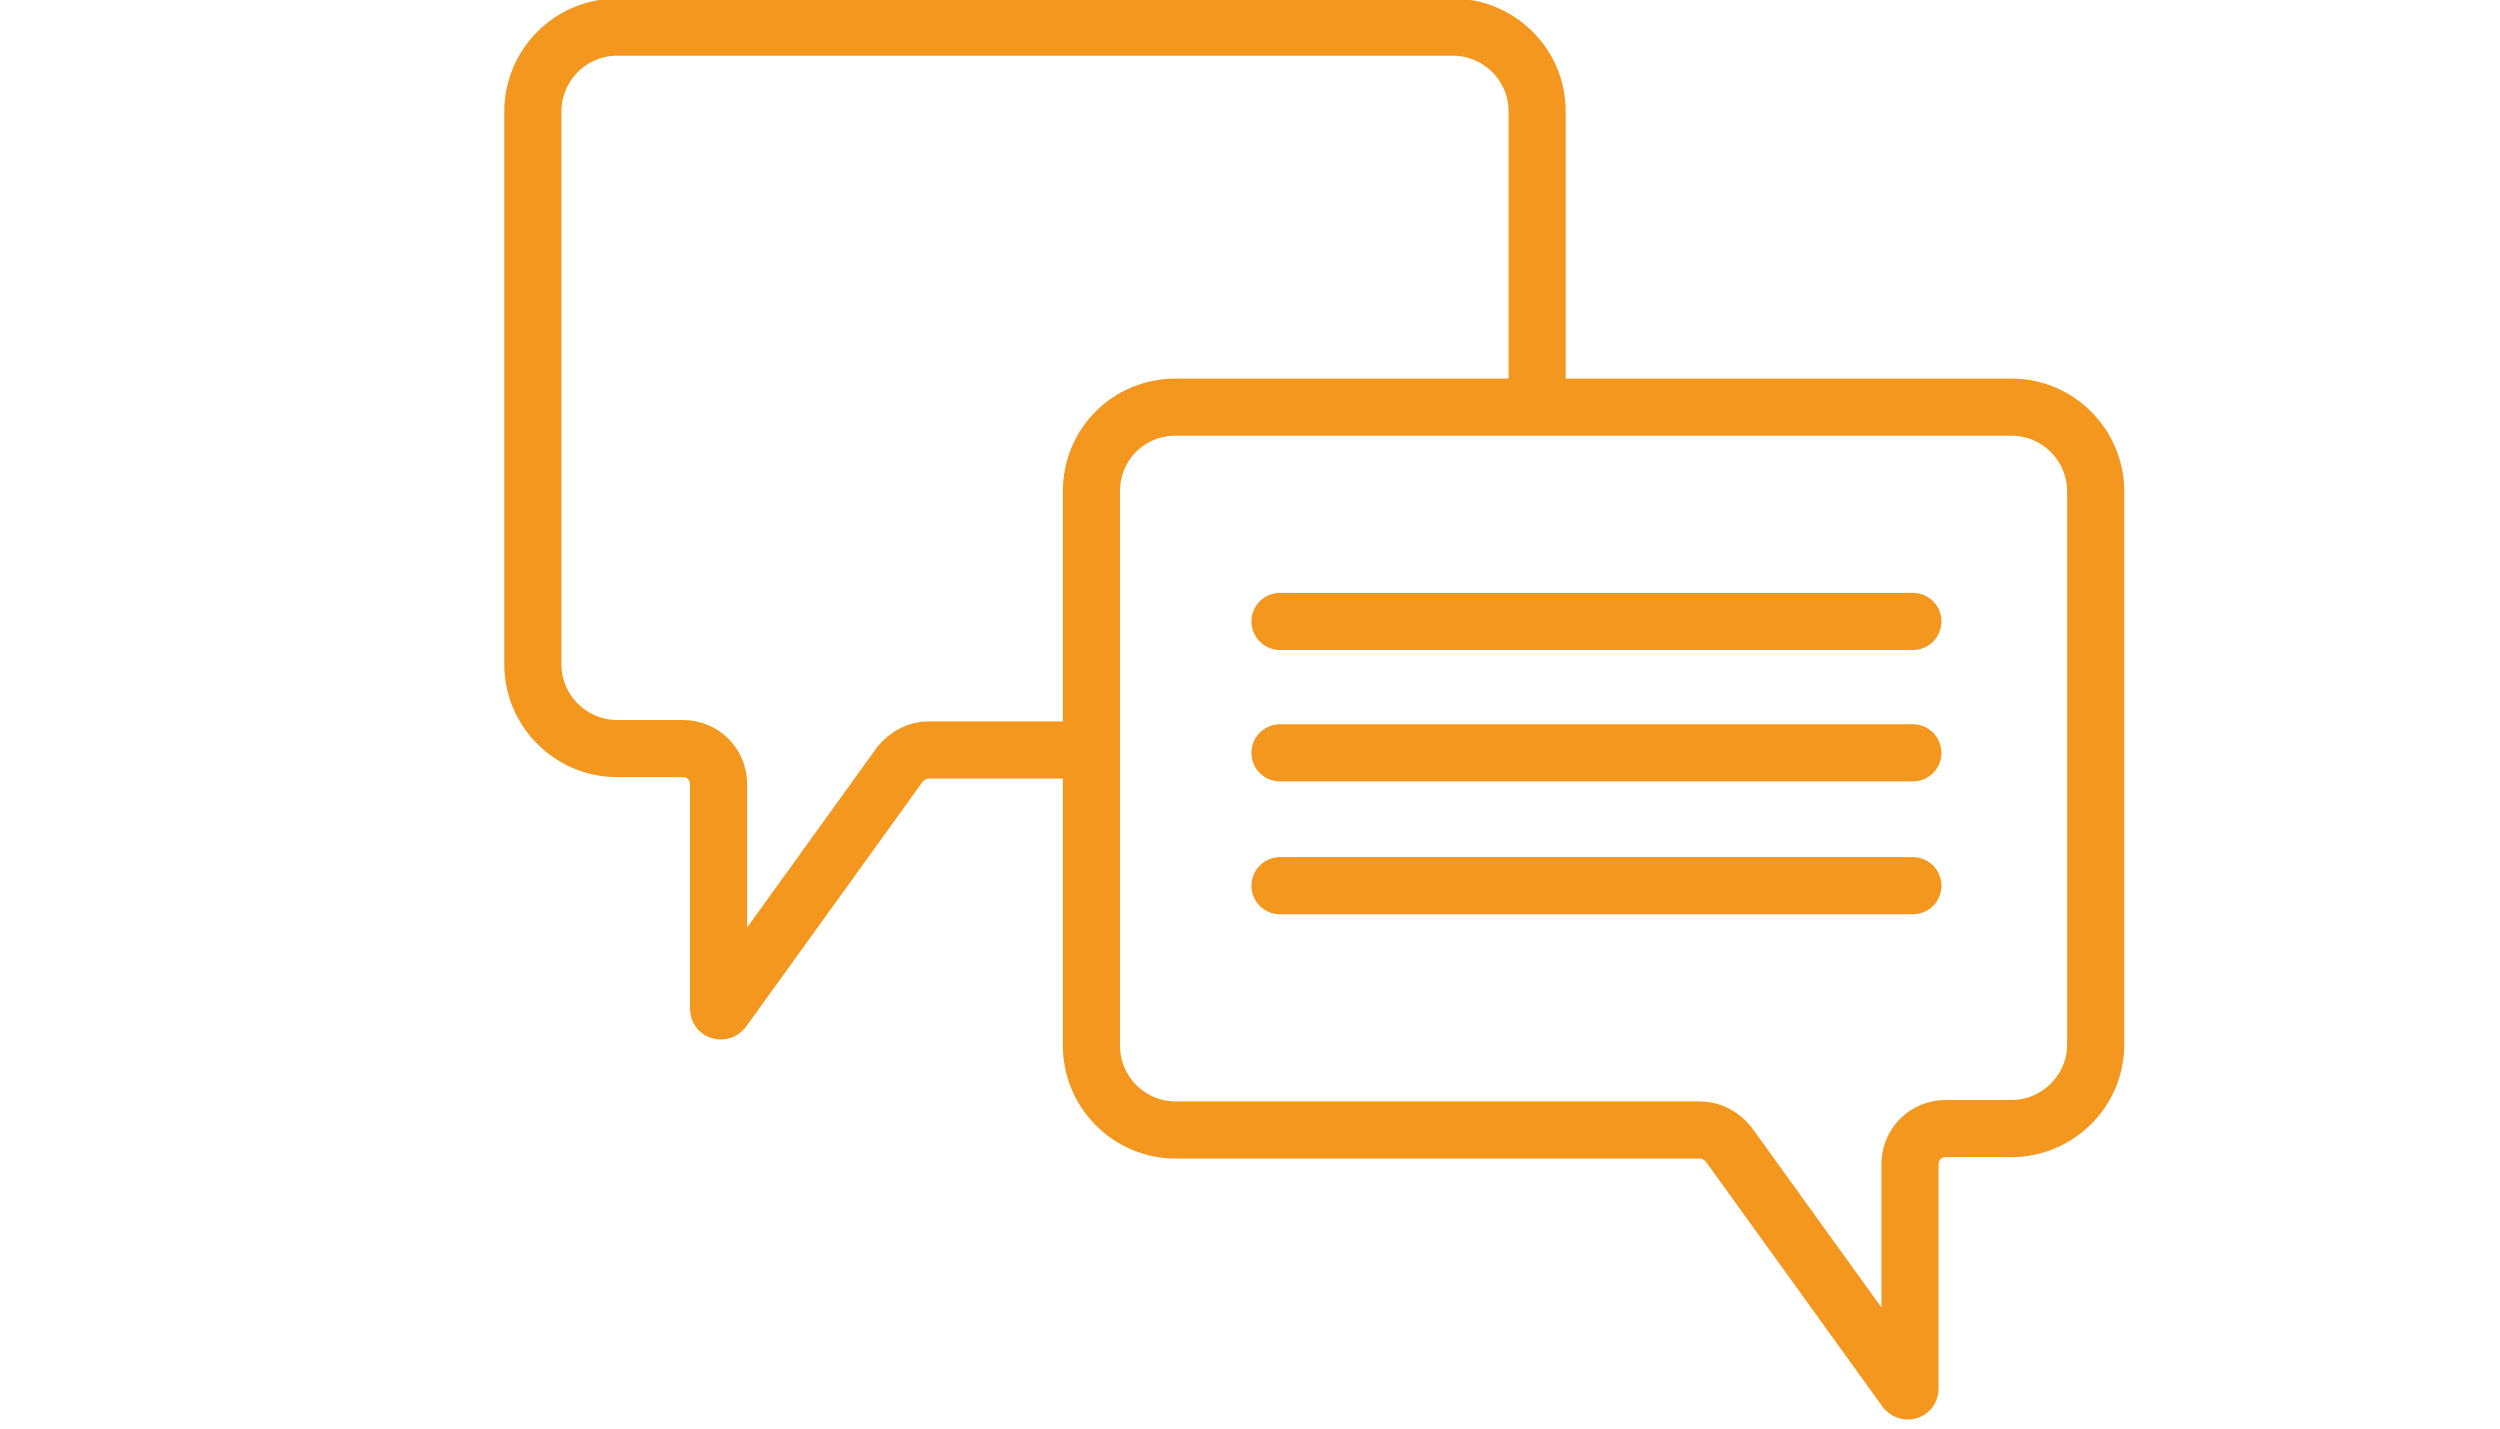 <?xml version="1.0" encoding="utf-8"?>
<!-- Generator: Adobe Illustrator 25.4.1, SVG Export Plug-In . SVG Version: 6.00 Build 0)  -->
<svg version="1.1" id="Layer_2" xmlns="http://www.w3.org/2000/svg" xmlns:xlink="http://www.w3.org/1999/xlink" x="0px" y="0px"
	 viewBox="0 0 175 100" style="enable-background:new 0 0 175 100;" xml:space="preserve">
<style type="text/css">
	.st0{fill:none;stroke:#F3971E;stroke-width:4;stroke-linecap:round;stroke-linejoin:round;stroke-miterlimit:10;}
	.st1{fill:none;stroke:#F3971E;stroke-width:4;stroke-miterlimit:10;}
	.st2{fill:none;stroke:#F3971E;stroke-width:3.555;stroke-linecap:round;stroke-linejoin:round;stroke-miterlimit:10;}
	.st3{fill:none;stroke:#F3971E;stroke-width:5;stroke-linecap:round;stroke-linejoin:round;stroke-miterlimit:10;}
</style>
<path class="st1" d="M107.6,28.5V7.8c0-3.3-2.7-5.9-5.9-5.9H43.2c-3.3,0-5.9,2.7-5.9,5.9v38.7c0,3.3,2.7,5.9,5.9,5.9h4.6
	c1.4,0,2.5,1.1,2.5,2.5v15.7c0,0.2,0.2,0.2,0.3,0.1l12.4-17.2c0.5-0.6,1.2-1,2-1h11.5"/>
<path class="st1" d="M82.3,28.5h58.5c3.3,0,5.9,2.7,5.9,5.9v38.7c0,3.3-2.7,5.9-5.9,5.9h-4.6c-1.4,0-2.5,1.1-2.5,2.5v15.7
	c0,0.2-0.2,0.2-0.3,0.1l-12.4-17.2c-0.5-0.6-1.2-1-2-1H82.3c-3.3,0-5.9-2.7-5.9-5.9V34.4C76.4,31.1,79,28.5,82.3,28.5z"/>
<line class="st0" x1="89.6" y1="43.5" x2="133.9" y2="43.5"/>
<line class="st0" x1="89.6" y1="52.7" x2="133.9" y2="52.7"/>
<line class="st0" x1="89.6" y1="62" x2="133.9" y2="62"/>
</svg>
